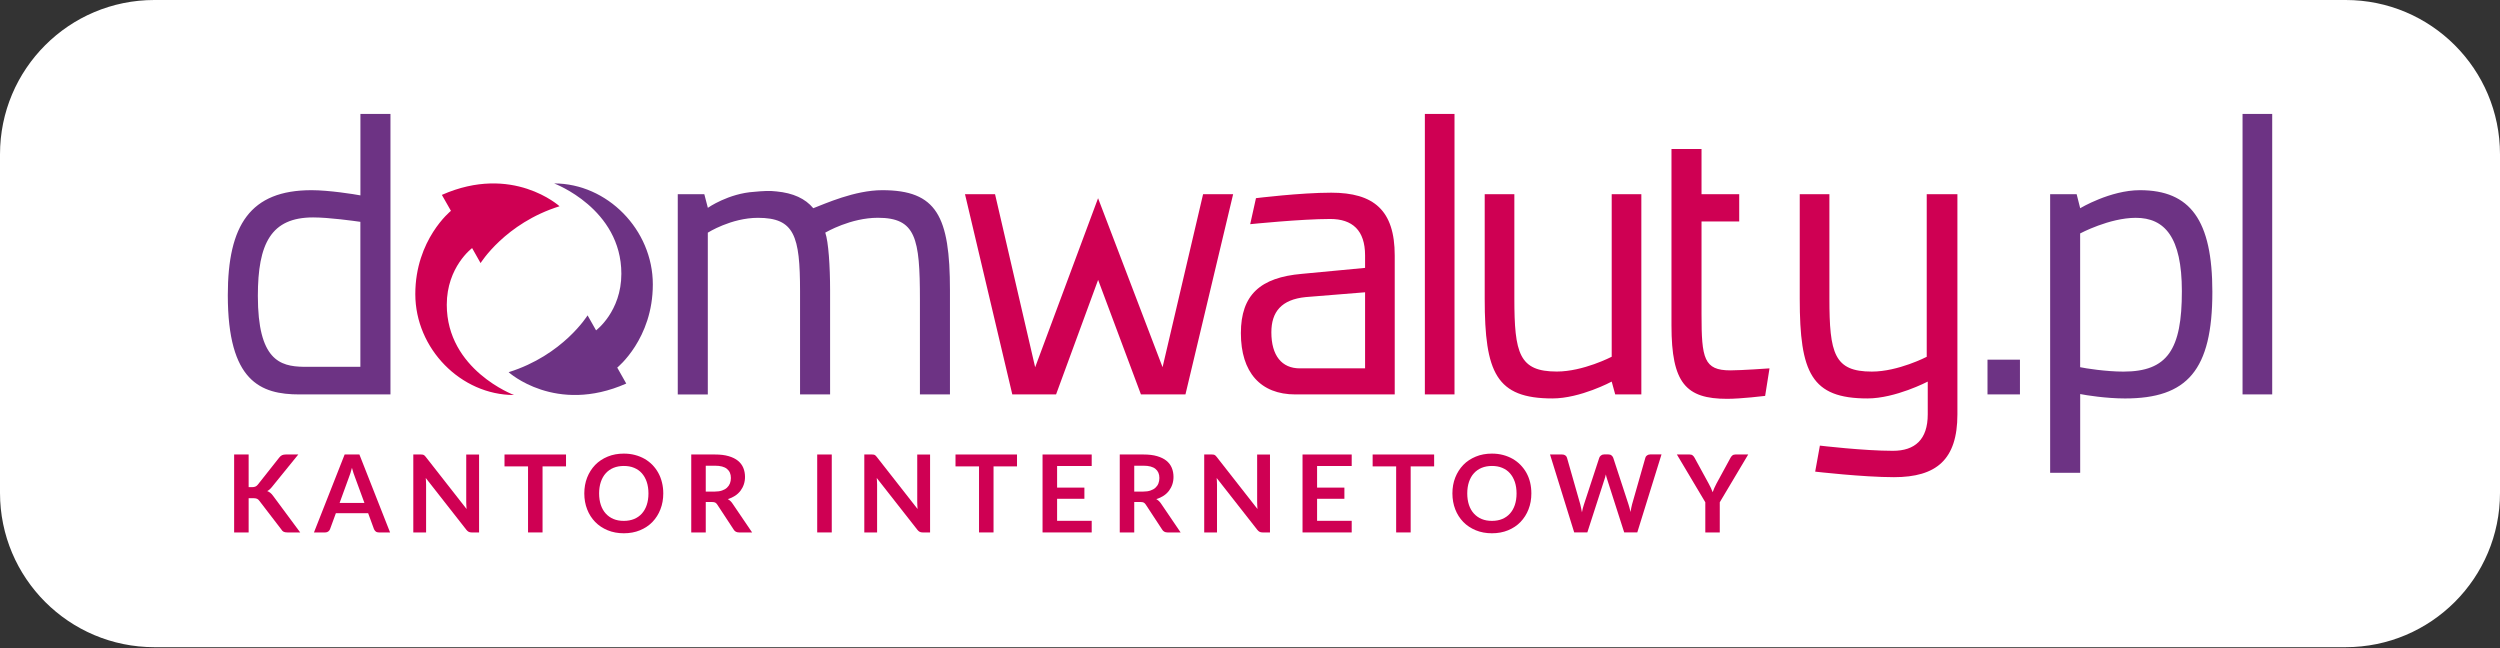 <svg width="162" height="42" viewBox="0 0 162 42" fill="none" xmlns="http://www.w3.org/2000/svg">
<rect x="0" y="0" width="162" height="42" fill="#333333" stroke="none"/>
<path d="M0 10C0 4.477 4.477 0 10 0H152C157.523 0 162 4.477 162 10V31.937C162 37.459 157.523 41.937 152 41.937H10C4.477 41.937 0 37.459 0 31.937V10Z" fill="white"/>
<path d="M77.96 12.584H79.907L76.817 25.559H73.933L71.158 18.136L68.433 25.559H65.597L62.532 12.584H64.479L67.077 23.794H67.08L71.155 12.844L75.334 23.794L77.96 12.584ZM90.378 16.552V25.559H83.941C81.683 25.559 80.409 24.13 80.409 21.587C80.409 19.095 81.683 17.978 84.357 17.746L88.457 17.359V16.552C88.457 14.917 87.628 14.19 86.199 14.19C84.306 14.19 81.013 14.527 81.013 14.527L81.387 12.841C81.387 12.841 84.265 12.486 86.262 12.486C89.019 12.486 90.378 13.622 90.378 16.552ZM88.457 18.94L84.614 19.251C83.032 19.406 82.384 20.213 82.384 21.533C82.384 23.041 83.058 23.87 84.226 23.87H88.457V18.94ZM92.331 25.559H94.252V7.381H92.331V25.559ZM104.438 23.117C104.438 23.117 102.596 24.076 100.881 24.076C98.441 24.076 98.13 22.908 98.13 19.33V12.584H96.209V19.359C96.209 24.159 96.962 25.819 100.595 25.819C102.411 25.819 104.438 24.727 104.438 24.727L104.666 25.559H106.359V12.584H104.438V23.117ZM124.852 12.584V23.121C124.852 23.121 123.006 24.079 121.295 24.079C118.856 24.079 118.545 22.911 118.545 19.333V12.584H116.623V19.359C116.623 24.159 117.376 25.819 121.009 25.819C122.826 25.819 124.918 24.727 124.918 24.727V26.851C124.918 28.486 124.086 29.213 122.66 29.213C120.764 29.213 117.929 28.876 117.929 28.876L117.624 30.562C117.624 30.562 120.73 30.921 122.727 30.921C125.481 30.921 126.84 29.784 126.84 26.851V12.584H124.852ZM110.259 20.394V14.349H112.701V12.584H110.259V9.654H108.312V21.095C108.312 24.832 109.249 25.844 111.92 25.844C112.831 25.844 114.381 25.654 114.381 25.654L114.664 23.87C114.664 23.87 112.853 24 112.126 24C110.414 24 110.259 23.222 110.259 20.394ZM30.593 16.076L31.142 17.048C31.142 17.048 32.733 14.467 36.259 13.365C36.259 13.365 33.219 10.603 28.633 12.629L29.221 13.663C29.221 13.663 26.912 15.517 26.912 19.057C26.912 22.597 29.869 25.597 33.308 25.597C33.308 25.597 28.951 23.971 28.951 19.746C28.951 17.295 30.593 16.076 30.593 16.076Z" fill="#CF0053"/>
<path d="M23.355 12.661C22.968 12.585 21.304 12.324 20.189 12.324C16.216 12.324 14.762 14.581 14.762 19.124C14.762 24.727 16.89 25.559 19.408 25.559H25.302V7.381H23.355V12.661ZM23.355 23.769H19.668C18.138 23.743 16.709 23.327 16.709 19.175C16.709 15.775 17.566 14.089 20.291 14.089C21.329 14.089 22.965 14.321 23.352 14.375V23.769H23.355ZM61.557 18.81V25.559H59.611V19.407C59.611 15.435 59.35 14.112 56.886 14.112C55.12 14.112 53.532 15.045 53.478 15.073C53.685 15.67 53.79 17.254 53.79 18.81V25.559H51.843V18.864C51.843 15.283 51.481 14.115 49.118 14.115C47.378 14.115 45.866 15.077 45.866 15.077V25.562H43.919V12.585H45.64L45.869 13.467C45.869 13.467 47.2 12.531 48.886 12.429C49.404 12.378 49.899 12.35 50.312 12.404C51.401 12.508 52.183 12.87 52.7 13.492C53.453 13.207 55.381 12.324 57.172 12.324C60.7 12.324 61.557 14.01 61.557 18.81ZM128.79 23.305H130.893V25.559H128.79V23.305ZM138.664 12.324C136.742 12.324 134.796 13.492 134.796 13.492L134.567 12.585H132.849V30.639H134.796V25.534C135.161 25.61 136.482 25.82 137.701 25.82C141.725 25.82 143.361 24.004 143.361 18.915C143.361 14.27 141.935 12.324 138.664 12.324ZM137.597 24.08C136.482 24.08 135.132 23.87 134.793 23.794V15.127C134.793 15.127 136.688 14.115 138.4 14.115C140.267 14.115 141.385 15.362 141.385 18.864C141.389 22.654 140.452 24.08 137.597 24.08ZM147.239 7.381V25.559H145.317V7.381H147.239ZM39.997 23.82L40.581 24.854C35.998 26.877 32.959 24.118 32.959 24.118C36.488 23.016 38.075 20.435 38.075 20.435L38.625 21.407C38.625 21.407 40.264 20.188 40.264 17.74C40.264 13.511 35.906 11.886 35.906 11.886C39.349 11.886 42.303 14.886 42.303 18.426C42.306 21.966 39.997 23.82 39.997 23.82Z" fill="#6D3384"/>
<path d="M16.112 31.568H16.331C16.42 31.568 16.493 31.555 16.55 31.53C16.607 31.505 16.658 31.466 16.7 31.413L18.094 29.651C18.151 29.578 18.214 29.524 18.278 29.495C18.341 29.467 18.424 29.451 18.519 29.451H19.329L17.627 31.549C17.525 31.676 17.424 31.768 17.316 31.822C17.392 31.851 17.462 31.889 17.522 31.94C17.582 31.99 17.643 32.054 17.7 32.136L19.453 34.502H18.624C18.513 34.502 18.43 34.486 18.373 34.454C18.316 34.422 18.271 34.378 18.237 34.317L16.807 32.454C16.763 32.39 16.712 32.346 16.655 32.321C16.598 32.295 16.512 32.282 16.404 32.282H16.112V34.505H15.172V29.451H16.112V31.568Z" fill="#CF0053"/>
<path d="M25.277 34.502H24.549C24.467 34.502 24.4 34.482 24.349 34.441C24.299 34.4 24.261 34.349 24.235 34.289L23.857 33.257H21.764L21.386 34.289C21.367 34.343 21.332 34.39 21.278 34.435C21.224 34.479 21.158 34.502 21.078 34.502H20.345L22.333 29.451H23.289L25.277 34.502ZM23.616 32.593L23 30.914C22.968 30.841 22.939 30.752 22.904 30.648C22.869 30.543 22.838 30.435 22.806 30.314C22.774 30.432 22.746 30.543 22.711 30.648C22.676 30.752 22.647 30.841 22.615 30.917L22.006 32.59H23.616V32.593Z" fill="#CF0053"/>
<path d="M31.044 29.451V34.502H30.561C30.488 34.502 30.425 34.489 30.374 34.463C30.323 34.438 30.276 34.397 30.228 34.34L27.589 30.974C27.602 31.127 27.611 31.27 27.611 31.4V34.502H26.782V29.451H27.274C27.313 29.451 27.348 29.454 27.376 29.457C27.405 29.46 27.43 29.467 27.452 29.479C27.474 29.489 27.497 29.505 27.516 29.524C27.538 29.543 27.56 29.571 27.586 29.603L30.234 32.984C30.228 32.901 30.222 32.822 30.218 32.743C30.212 32.663 30.212 32.59 30.212 32.524V29.454H31.044V29.451Z" fill="#CF0053"/>
<path d="M36.681 30.222H35.157V34.502H34.217V30.222H32.692V29.451H36.678V30.222H36.681Z" fill="#CF0053"/>
<path d="M42.98 31.975C42.98 32.346 42.919 32.689 42.795 33.004C42.675 33.318 42.5 33.591 42.278 33.823C42.055 34.054 41.785 34.232 41.471 34.362C41.157 34.492 40.807 34.556 40.423 34.556C40.042 34.556 39.693 34.492 39.378 34.362C39.064 34.232 38.794 34.054 38.568 33.823C38.343 33.591 38.168 33.318 38.047 33.004C37.924 32.689 37.863 32.346 37.863 31.975C37.863 31.604 37.924 31.261 38.047 30.946C38.171 30.632 38.346 30.359 38.568 30.127C38.794 29.896 39.064 29.718 39.378 29.588C39.693 29.457 40.042 29.394 40.423 29.394C40.68 29.394 40.922 29.423 41.147 29.483C41.373 29.543 41.579 29.626 41.77 29.734C41.957 29.842 42.128 29.975 42.278 30.127C42.427 30.283 42.554 30.454 42.659 30.645C42.764 30.835 42.843 31.042 42.897 31.267C42.954 31.496 42.98 31.731 42.98 31.975ZM42.02 31.975C42.02 31.699 41.982 31.448 41.909 31.229C41.836 31.01 41.728 30.823 41.592 30.667C41.455 30.512 41.287 30.397 41.09 30.315C40.893 30.232 40.671 30.194 40.423 30.194C40.175 30.194 39.953 30.235 39.756 30.315C39.559 30.397 39.391 30.515 39.254 30.667C39.115 30.819 39.01 31.007 38.934 31.229C38.861 31.448 38.822 31.699 38.822 31.975C38.822 32.251 38.861 32.502 38.934 32.721C39.007 32.94 39.115 33.127 39.254 33.28C39.394 33.432 39.559 33.55 39.756 33.632C39.953 33.715 40.175 33.753 40.423 33.753C40.671 33.753 40.893 33.712 41.09 33.632C41.287 33.55 41.455 33.432 41.592 33.28C41.728 33.127 41.836 32.94 41.909 32.721C41.982 32.502 42.02 32.254 42.02 31.975Z" fill="#CF0053"/>
<path d="M48.737 34.502H47.889C47.727 34.502 47.613 34.438 47.54 34.314L46.479 32.698C46.441 32.638 46.397 32.593 46.349 32.568C46.301 32.543 46.232 32.53 46.136 32.53H45.733V34.502H44.793V29.451H46.333C46.676 29.451 46.968 29.486 47.216 29.559C47.464 29.632 47.664 29.73 47.819 29.857C47.975 29.984 48.093 30.14 48.166 30.317C48.239 30.495 48.277 30.692 48.277 30.905C48.277 31.076 48.252 31.235 48.201 31.387C48.15 31.54 48.077 31.676 47.985 31.8C47.889 31.924 47.775 32.032 47.635 32.124C47.496 32.216 47.34 32.289 47.162 32.343C47.222 32.378 47.28 32.419 47.331 32.467C47.381 32.514 47.429 32.571 47.47 32.635L48.737 34.502ZM46.321 31.854C46.498 31.854 46.651 31.832 46.784 31.787C46.914 31.743 47.022 31.683 47.108 31.603C47.194 31.524 47.257 31.432 47.299 31.327C47.34 31.219 47.362 31.102 47.362 30.974C47.362 30.717 47.276 30.52 47.108 30.384C46.94 30.247 46.683 30.178 46.333 30.178H45.733V31.854H46.321Z" fill="#CF0053"/>
<path d="M53.898 34.502H52.955V29.451H53.898V34.502Z" fill="#CF0053"/>
<path d="M60.269 29.451V34.502H59.786C59.713 34.502 59.649 34.489 59.599 34.463C59.548 34.438 59.5 34.397 59.453 34.34L56.813 30.974C56.826 31.127 56.836 31.27 56.836 31.4V34.502H56.007V29.451H56.499C56.537 29.451 56.572 29.454 56.601 29.457C56.629 29.46 56.655 29.467 56.677 29.479C56.699 29.489 56.721 29.505 56.74 29.524C56.763 29.543 56.785 29.571 56.81 29.603L59.459 32.984C59.453 32.901 59.446 32.822 59.443 32.743C59.437 32.663 59.437 32.59 59.437 32.524V29.454H60.269V29.451Z" fill="#CF0053"/>
<path d="M65.906 30.222H64.381V34.502H63.441V30.222H61.917V29.451H65.902V30.222H65.906Z" fill="#CF0053"/>
<path d="M68.5 30.197V31.597H70.269V32.321H68.5V33.749H70.742V34.502H67.557V29.451H70.742V30.197H68.5Z" fill="#CF0053"/>
<path d="M76.504 34.502H75.656C75.494 34.502 75.379 34.438 75.306 34.314L74.246 32.698C74.207 32.638 74.163 32.593 74.115 32.568C74.068 32.543 73.998 32.53 73.903 32.53H73.499V34.502H72.56V29.451H74.1C74.443 29.451 74.735 29.486 74.982 29.559C75.23 29.632 75.43 29.73 75.586 29.857C75.742 29.984 75.859 30.14 75.932 30.317C76.005 30.495 76.043 30.692 76.043 30.905C76.043 31.076 76.018 31.235 75.967 31.387C75.916 31.54 75.843 31.676 75.751 31.8C75.656 31.924 75.542 32.032 75.402 32.124C75.262 32.216 75.106 32.289 74.928 32.343C74.989 32.378 75.046 32.419 75.097 32.467C75.147 32.514 75.195 32.571 75.237 32.635L76.504 34.502ZM74.087 31.854C74.265 31.854 74.417 31.832 74.55 31.787C74.681 31.743 74.789 31.683 74.874 31.603C74.96 31.524 75.024 31.432 75.065 31.327C75.106 31.219 75.128 31.102 75.128 30.974C75.128 30.717 75.043 30.52 74.874 30.384C74.706 30.247 74.449 30.178 74.1 30.178H73.499V31.854H74.087Z" fill="#CF0053"/>
<path d="M82.295 29.451V34.502H81.813C81.74 34.502 81.676 34.489 81.625 34.463C81.574 34.438 81.527 34.397 81.479 34.34L78.84 30.974C78.853 31.127 78.862 31.27 78.862 31.4V34.502H78.033V29.451H78.525C78.564 29.451 78.599 29.454 78.627 29.457C78.656 29.46 78.681 29.467 78.703 29.479C78.726 29.489 78.748 29.505 78.767 29.524C78.789 29.543 78.811 29.571 78.837 29.603L81.485 32.984C81.479 32.901 81.472 32.822 81.469 32.743C81.463 32.663 81.463 32.59 81.463 32.524V29.454H82.295V29.451Z" fill="#CF0053"/>
<path d="M85.347 30.197V31.597H87.117V32.321H85.347V33.749H87.59V34.502H84.404V29.451H87.59V30.197H85.347Z" fill="#CF0053"/>
<path d="M92.936 30.222H91.411V34.502H90.471V30.222H88.947V29.451H92.932V30.222H92.936Z" fill="#CF0053"/>
<path d="M99.232 31.975C99.232 32.346 99.172 32.689 99.048 33.004C98.927 33.318 98.752 33.591 98.53 33.823C98.308 34.054 98.038 34.232 97.724 34.362C97.409 34.492 97.06 34.556 96.676 34.556C96.294 34.556 95.945 34.492 95.631 34.362C95.317 34.232 95.046 34.054 94.821 33.823C94.596 33.591 94.421 33.318 94.3 33.004C94.179 32.689 94.116 32.346 94.116 31.975C94.116 31.604 94.176 31.261 94.3 30.946C94.424 30.632 94.599 30.359 94.821 30.127C95.043 29.896 95.317 29.718 95.631 29.588C95.945 29.457 96.294 29.394 96.676 29.394C96.933 29.394 97.174 29.423 97.4 29.483C97.625 29.543 97.831 29.626 98.022 29.734C98.209 29.842 98.381 29.975 98.53 30.127C98.679 30.283 98.81 30.454 98.915 30.645C99.019 30.835 99.099 31.042 99.153 31.267C99.207 31.496 99.232 31.731 99.232 31.975ZM98.273 31.975C98.273 31.699 98.235 31.448 98.162 31.229C98.086 31.01 97.981 30.823 97.844 30.667C97.708 30.512 97.539 30.397 97.343 30.315C97.146 30.232 96.923 30.194 96.679 30.194C96.431 30.194 96.209 30.235 96.012 30.315C95.815 30.397 95.646 30.515 95.51 30.667C95.37 30.819 95.266 31.007 95.189 31.229C95.116 31.448 95.078 31.699 95.078 31.975C95.078 32.251 95.116 32.502 95.189 32.721C95.262 32.94 95.37 33.127 95.51 33.28C95.65 33.432 95.815 33.55 96.012 33.632C96.209 33.715 96.431 33.753 96.679 33.753C96.927 33.753 97.149 33.712 97.343 33.632C97.539 33.55 97.708 33.432 97.844 33.28C97.981 33.127 98.089 32.94 98.162 32.721C98.235 32.502 98.273 32.254 98.273 31.975Z" fill="#CF0053"/>
<path d="M107.664 29.451L106.096 34.501H105.248L104.142 31.05C104.111 30.968 104.085 30.863 104.06 30.742C104.047 30.8 104.031 30.857 104.018 30.908C104.006 30.958 103.99 31.006 103.974 31.05L102.859 34.501H102.008L100.442 29.451H101.227C101.309 29.451 101.376 29.47 101.43 29.508C101.484 29.546 101.523 29.596 101.541 29.663L102.402 32.682C102.421 32.755 102.44 32.838 102.456 32.923C102.475 33.009 102.491 33.101 102.51 33.197C102.529 33.098 102.548 33.006 102.571 32.92C102.593 32.835 102.615 32.755 102.644 32.679L103.634 29.66C103.653 29.606 103.688 29.558 103.745 29.514C103.799 29.47 103.866 29.447 103.945 29.447H104.222C104.305 29.447 104.371 29.466 104.422 29.508C104.473 29.546 104.511 29.6 104.536 29.66L105.524 32.679C105.572 32.825 105.616 32.99 105.657 33.177C105.686 32.993 105.721 32.828 105.759 32.679L106.62 29.66C106.632 29.603 106.67 29.552 106.727 29.511C106.785 29.47 106.851 29.447 106.931 29.447H107.664V29.451Z" fill="#CF0053"/>
<path d="M111.441 32.546V34.502H110.504V32.546L108.662 29.451H109.491C109.574 29.451 109.637 29.47 109.685 29.511C109.733 29.549 109.774 29.6 109.806 29.66L110.727 31.346C110.78 31.448 110.828 31.54 110.87 31.628C110.911 31.717 110.946 31.806 110.981 31.895C111.009 31.806 111.048 31.717 111.085 31.628C111.124 31.54 111.171 31.444 111.222 31.346L112.14 29.66C112.165 29.609 112.203 29.562 112.254 29.517C112.305 29.473 112.372 29.451 112.451 29.451H113.283L111.441 32.546Z" fill="#CF0053"/>
</svg>
